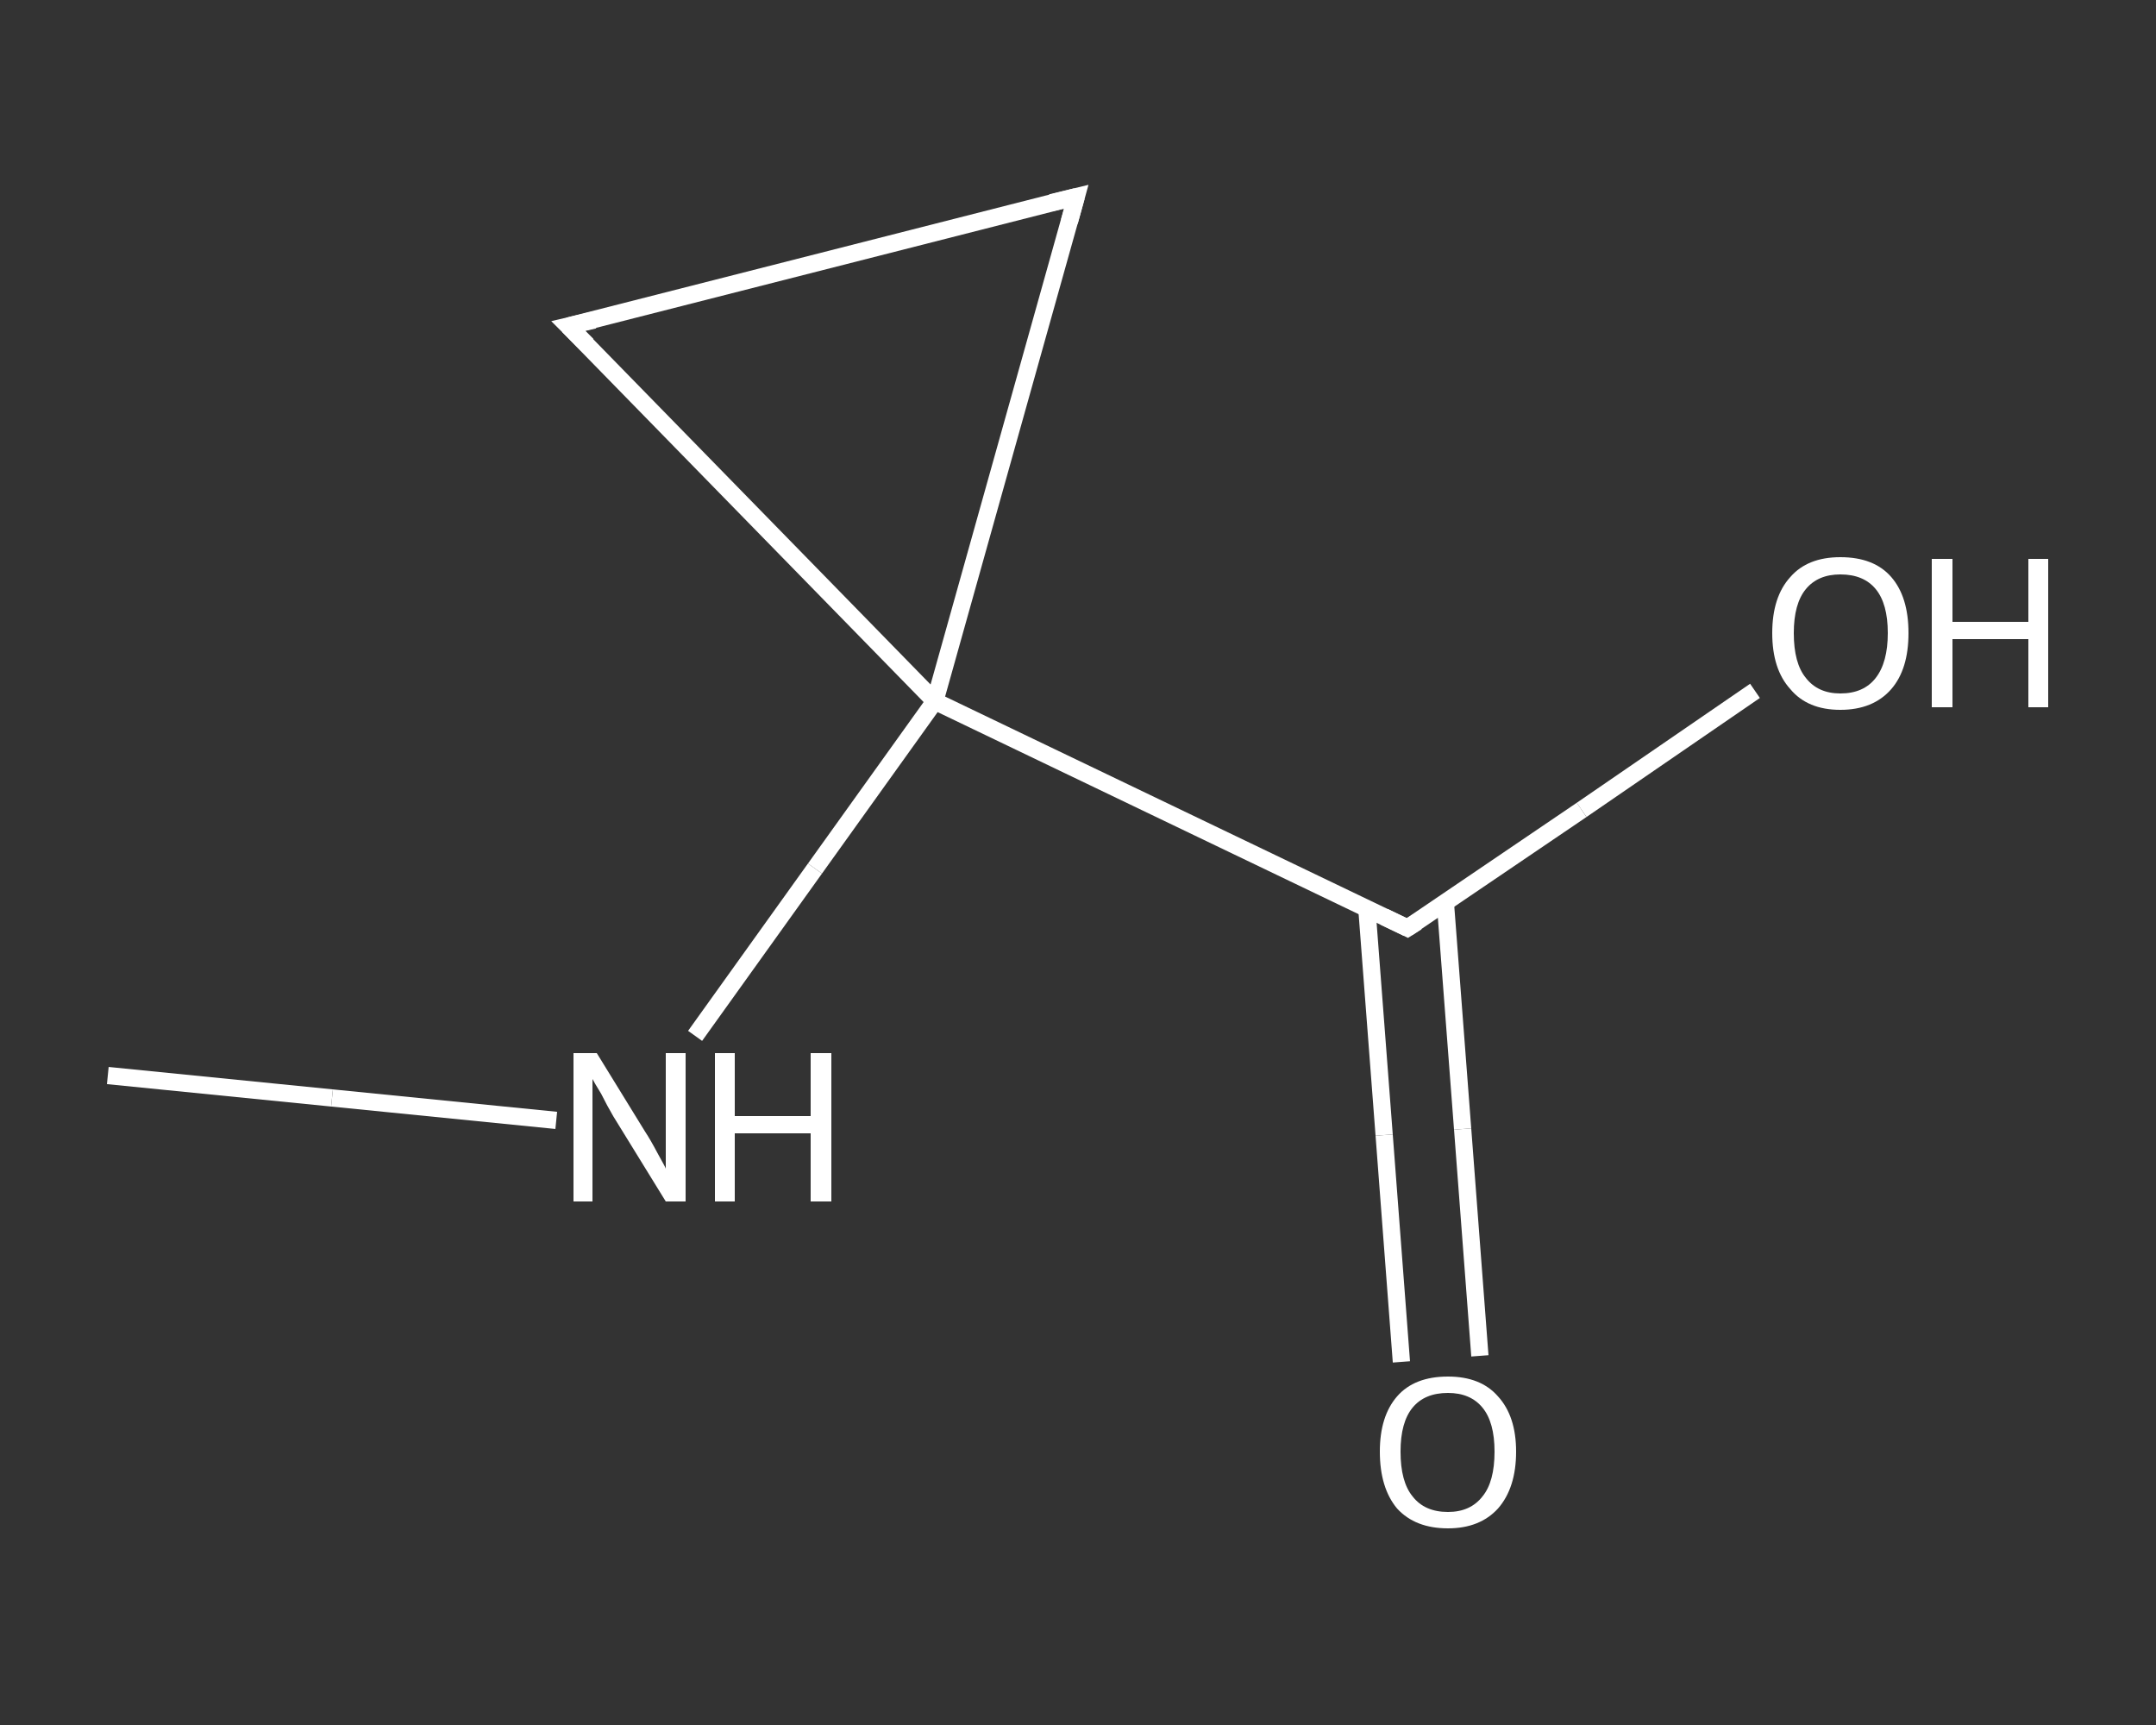 <?xml version='1.0' encoding='iso-8859-1'?>
<svg version='1.1' baseProfile='full'
              xmlns='http://www.w3.org/2000/svg'
                      xmlns:rdkit='http://www.rdkit.org/xml'
                      xmlns:xlink='http://www.w3.org/1999/xlink'
                  xml:space='preserve'
width='250px' height='200px' viewBox='0 0 250 200'>
<rect x="0" y="0" width="250" height="200" fill="#333333" stroke="none"/>
<!-- END OF HEADER -->
<rect style='opacity:1.0;fill:transparent;stroke:none' width='250.0' height='200.0' x='0.0' y='0.0'> </rect>
<path class='bond-0 atom-0 atom-1' d='M 12.5,124.7 L 38.5,127.3' style='fill:none;fill-rule:evenodd;stroke:#FFFFFF;stroke-width:2.0px;stroke-linecap:butt;stroke-linejoin:miter;stroke-opacity:1' />
<path class='bond-0 atom-0 atom-1' d='M 38.5,127.3 L 64.5,129.9' style='fill:none;fill-rule:evenodd;stroke:#FFFFFF;stroke-width:2.0px;stroke-linecap:butt;stroke-linejoin:miter;stroke-opacity:1' />
<path class='bond-1 atom-1 atom-2' d='M 80.6,120.1 L 94.5,100.7' style='fill:none;fill-rule:evenodd;stroke:#FFFFFF;stroke-width:2.0px;stroke-linecap:butt;stroke-linejoin:miter;stroke-opacity:1' />
<path class='bond-1 atom-1 atom-2' d='M 94.5,100.7 L 108.4,81.3' style='fill:none;fill-rule:evenodd;stroke:#FFFFFF;stroke-width:2.0px;stroke-linecap:butt;stroke-linejoin:miter;stroke-opacity:1' />
<path class='bond-2 atom-2 atom-3' d='M 108.4,81.3 L 163.2,107.6' style='fill:none;fill-rule:evenodd;stroke:#FFFFFF;stroke-width:2.0px;stroke-linecap:butt;stroke-linejoin:miter;stroke-opacity:1' />
<path class='bond-3 atom-3 atom-4' d='M 158.5,105.4 L 160.5,131.6' style='fill:none;fill-rule:evenodd;stroke:#FFFFFF;stroke-width:2.0px;stroke-linecap:butt;stroke-linejoin:miter;stroke-opacity:1' />
<path class='bond-3 atom-3 atom-4' d='M 160.5,131.6 L 162.5,157.9' style='fill:none;fill-rule:evenodd;stroke:#FFFFFF;stroke-width:2.0px;stroke-linecap:butt;stroke-linejoin:miter;stroke-opacity:1' />
<path class='bond-3 atom-3 atom-4' d='M 167.6,104.7 L 169.6,130.9' style='fill:none;fill-rule:evenodd;stroke:#FFFFFF;stroke-width:2.0px;stroke-linecap:butt;stroke-linejoin:miter;stroke-opacity:1' />
<path class='bond-3 atom-3 atom-4' d='M 169.6,130.9 L 171.6,157.2' style='fill:none;fill-rule:evenodd;stroke:#FFFFFF;stroke-width:2.0px;stroke-linecap:butt;stroke-linejoin:miter;stroke-opacity:1' />
<path class='bond-4 atom-3 atom-5' d='M 163.2,107.6 L 183.4,93.9' style='fill:none;fill-rule:evenodd;stroke:#FFFFFF;stroke-width:2.0px;stroke-linecap:butt;stroke-linejoin:miter;stroke-opacity:1' />
<path class='bond-4 atom-3 atom-5' d='M 183.4,93.9 L 203.5,80.1' style='fill:none;fill-rule:evenodd;stroke:#FFFFFF;stroke-width:2.0px;stroke-linecap:butt;stroke-linejoin:miter;stroke-opacity:1' />
<path class='bond-5 atom-2 atom-6' d='M 108.4,81.3 L 124.8,22.8' style='fill:none;fill-rule:evenodd;stroke:#FFFFFF;stroke-width:2.0px;stroke-linecap:butt;stroke-linejoin:miter;stroke-opacity:1' />
<path class='bond-6 atom-6 atom-7' d='M 124.8,22.8 L 65.9,37.8' style='fill:none;fill-rule:evenodd;stroke:#FFFFFF;stroke-width:2.0px;stroke-linecap:butt;stroke-linejoin:miter;stroke-opacity:1' />
<path class='bond-7 atom-7 atom-2' d='M 65.9,37.8 L 108.4,81.3' style='fill:none;fill-rule:evenodd;stroke:#FFFFFF;stroke-width:2.0px;stroke-linecap:butt;stroke-linejoin:miter;stroke-opacity:1' />
<path d='M 160.5,106.3 L 163.2,107.6 L 164.3,106.9' style='fill:none;stroke:#FFFFFF;stroke-width:2.0px;stroke-linecap:butt;stroke-linejoin:miter;stroke-opacity:1;' />
<path d='M 124.0,25.7 L 124.8,22.8 L 121.9,23.5' style='fill:none;stroke:#FFFFFF;stroke-width:2.0px;stroke-linecap:butt;stroke-linejoin:miter;stroke-opacity:1;' />
<path d='M 68.9,37.1 L 65.9,37.8 L 68.1,40.0' style='fill:none;stroke:#FFFFFF;stroke-width:2.0px;stroke-linecap:butt;stroke-linejoin:miter;stroke-opacity:1;' />
<path class='atom-1' d='M 69.2 122.1
L 74.8 131.2
Q 75.4 132.1, 76.3 133.8
Q 77.2 135.4, 77.2 135.5
L 77.2 122.1
L 79.5 122.1
L 79.5 139.3
L 77.2 139.3
L 71.1 129.4
Q 70.4 128.2, 69.7 126.8
Q 68.9 125.5, 68.7 125.1
L 68.7 139.3
L 66.5 139.3
L 66.5 122.1
L 69.2 122.1
' fill='#FFFFFF'/>
<path class='atom-1' d='M 82.9 122.1
L 85.2 122.1
L 85.2 129.4
L 94.0 129.4
L 94.0 122.1
L 96.4 122.1
L 96.4 139.3
L 94.0 139.3
L 94.0 131.4
L 85.2 131.4
L 85.2 139.3
L 82.9 139.3
L 82.9 122.1
' fill='#FFFFFF'/>
<path class='atom-4' d='M 160.0 168.3
Q 160.0 164.2, 162.0 161.9
Q 164.0 159.6, 167.9 159.6
Q 171.7 159.6, 173.7 161.9
Q 175.8 164.2, 175.8 168.3
Q 175.8 172.5, 173.7 174.9
Q 171.6 177.2, 167.9 177.2
Q 164.1 177.2, 162.0 174.9
Q 160.0 172.5, 160.0 168.3
M 167.9 175.3
Q 170.5 175.3, 171.9 173.5
Q 173.3 171.8, 173.3 168.3
Q 173.3 164.9, 171.9 163.2
Q 170.5 161.5, 167.9 161.5
Q 165.2 161.5, 163.8 163.2
Q 162.4 164.9, 162.4 168.3
Q 162.4 171.8, 163.8 173.5
Q 165.2 175.3, 167.9 175.3
' fill='#FFFFFF'/>
<path class='atom-5' d='M 205.5 73.4
Q 205.5 69.2, 207.6 66.9
Q 209.6 64.6, 213.4 64.6
Q 217.3 64.6, 219.3 66.9
Q 221.3 69.2, 221.3 73.4
Q 221.3 77.6, 219.3 79.9
Q 217.2 82.3, 213.4 82.3
Q 209.6 82.3, 207.6 79.9
Q 205.5 77.6, 205.5 73.4
M 213.4 80.4
Q 216.1 80.4, 217.5 78.6
Q 218.9 76.8, 218.9 73.4
Q 218.9 70.0, 217.5 68.3
Q 216.1 66.6, 213.4 66.6
Q 210.8 66.6, 209.4 68.3
Q 208.0 70.0, 208.0 73.4
Q 208.0 76.9, 209.4 78.6
Q 210.8 80.4, 213.4 80.4
' fill='#FFFFFF'/>
<path class='atom-5' d='M 224.0 64.8
L 226.4 64.8
L 226.4 72.1
L 235.2 72.1
L 235.2 64.8
L 237.5 64.8
L 237.5 82.0
L 235.2 82.0
L 235.2 74.1
L 226.4 74.1
L 226.4 82.0
L 224.0 82.0
L 224.0 64.8
' fill='#FFFFFF'/>
</svg>
